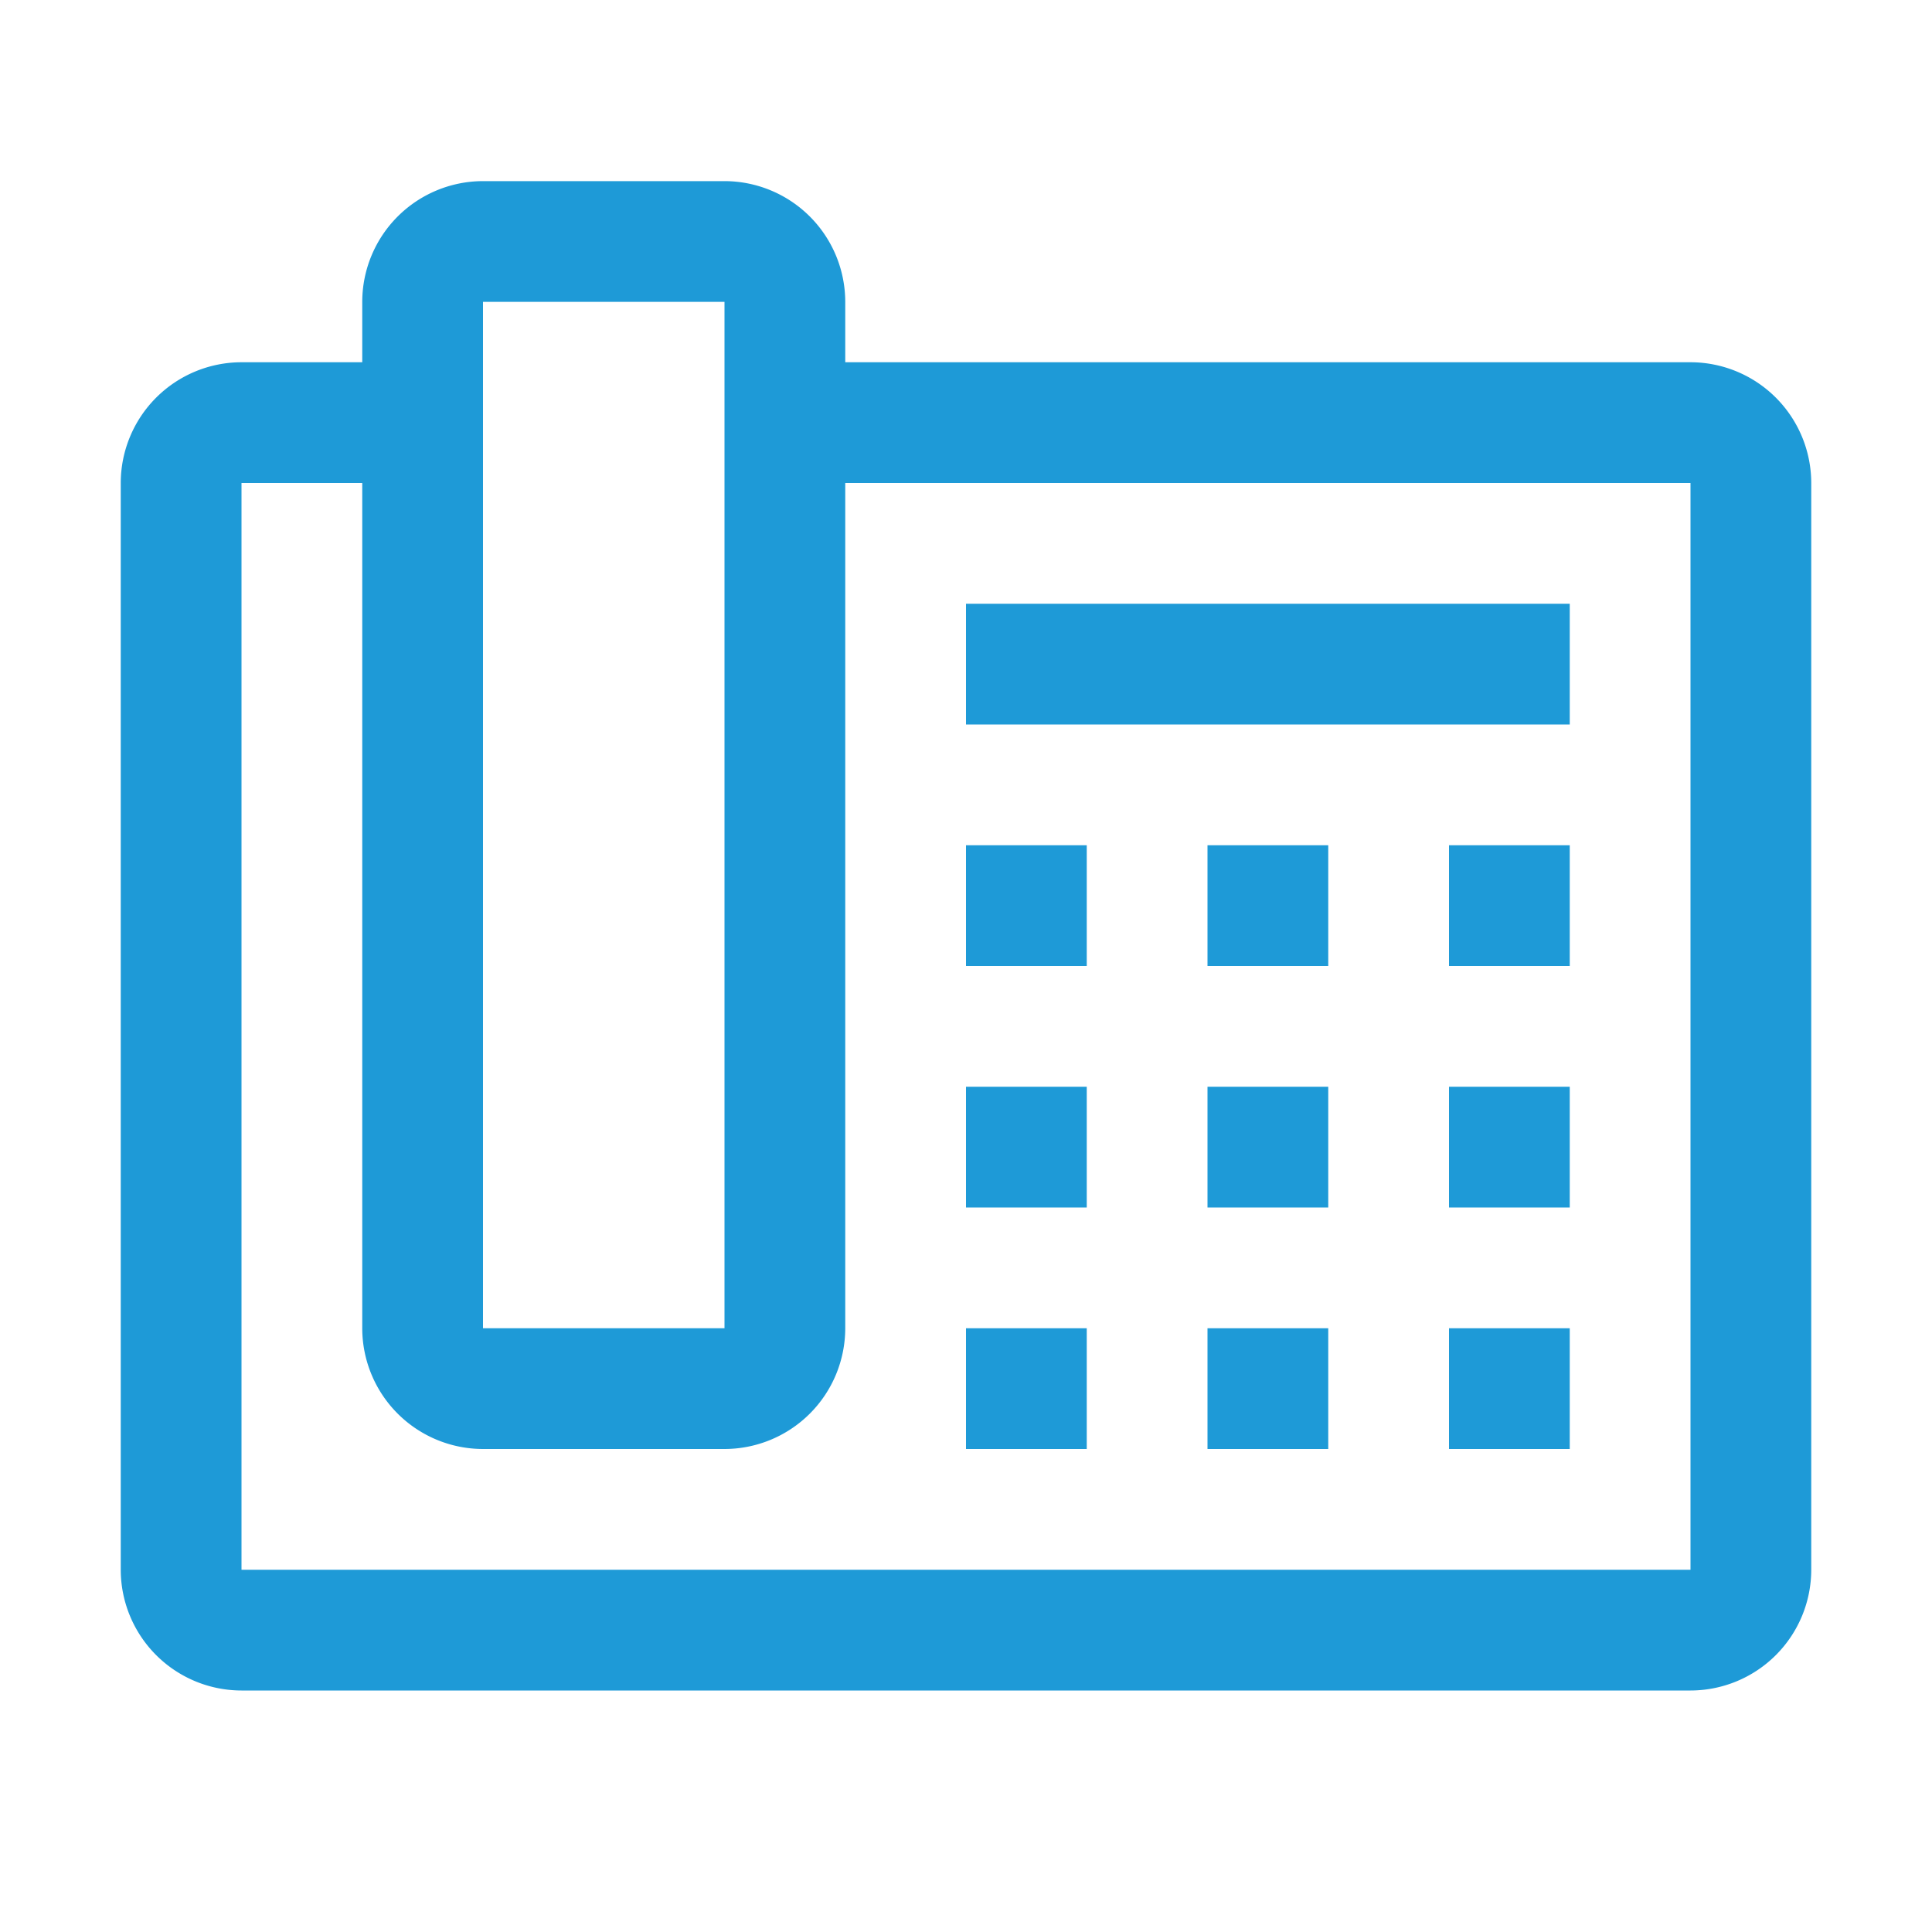 <?xml version="1.0" ?>
<svg height="32" id="icon" viewBox="0 0 32 32" width="32" xmlns="http://www.w3.org/2000/svg">
  <defs>
    <style>
      .cls-1 {
        fill: none;
      }
      .cls-2 {
        fill: #1E9AD7;
      }
    </style>
  </defs>
  <rect class="cls-2" height="2" width="2" x="16" y="14"/>
  <rect class="cls-2" height="2" width="2" x="20" y="14"/>
  <rect class="cls-2" height="2" width="2" x="24" y="14"/>
  <rect class="cls-2" height="2" width="2" x="16" y="18"/>
  <rect class="cls-2" height="2" width="2" x="20" y="18"/>
  <rect class="cls-2" height="2" width="2" x="24" y="18"/>
  <rect class="cls-2" height="2" width="2" x="16" y="22"/>
  <rect class="cls-2" height="2" width="2" x="20" y="22"/>
  <rect class="cls-2" height="2" width="2" x="24" y="22"/>
  <rect class="cls-2" height="2" width="10" x="16" y="10"/>
  <path class="cls-2" d="M28,6H14V5a2.002,2.002,0,0,0-2-2H8A2.002,2.002,0,0,0,6,5V6H4A2.002,2.002,0,0,0,2,8V26a2.002,2.002,0,0,0,2,2H28a2.002,2.002,0,0,0,2-2V8A2.002,2.002,0,0,0,28,6ZM8,5h4V22H8ZM28,26H4V8H6V22a2.002,2.002,0,0,0,2,2h4a2.002,2.002,0,0,0,2-2V8H28Z"/>
  <rect class="cls-1" data-name="&lt;Transparent Rectangle&gt;" height="32" id="_Transparent_Rectangle_" width="32"/>
</svg>
